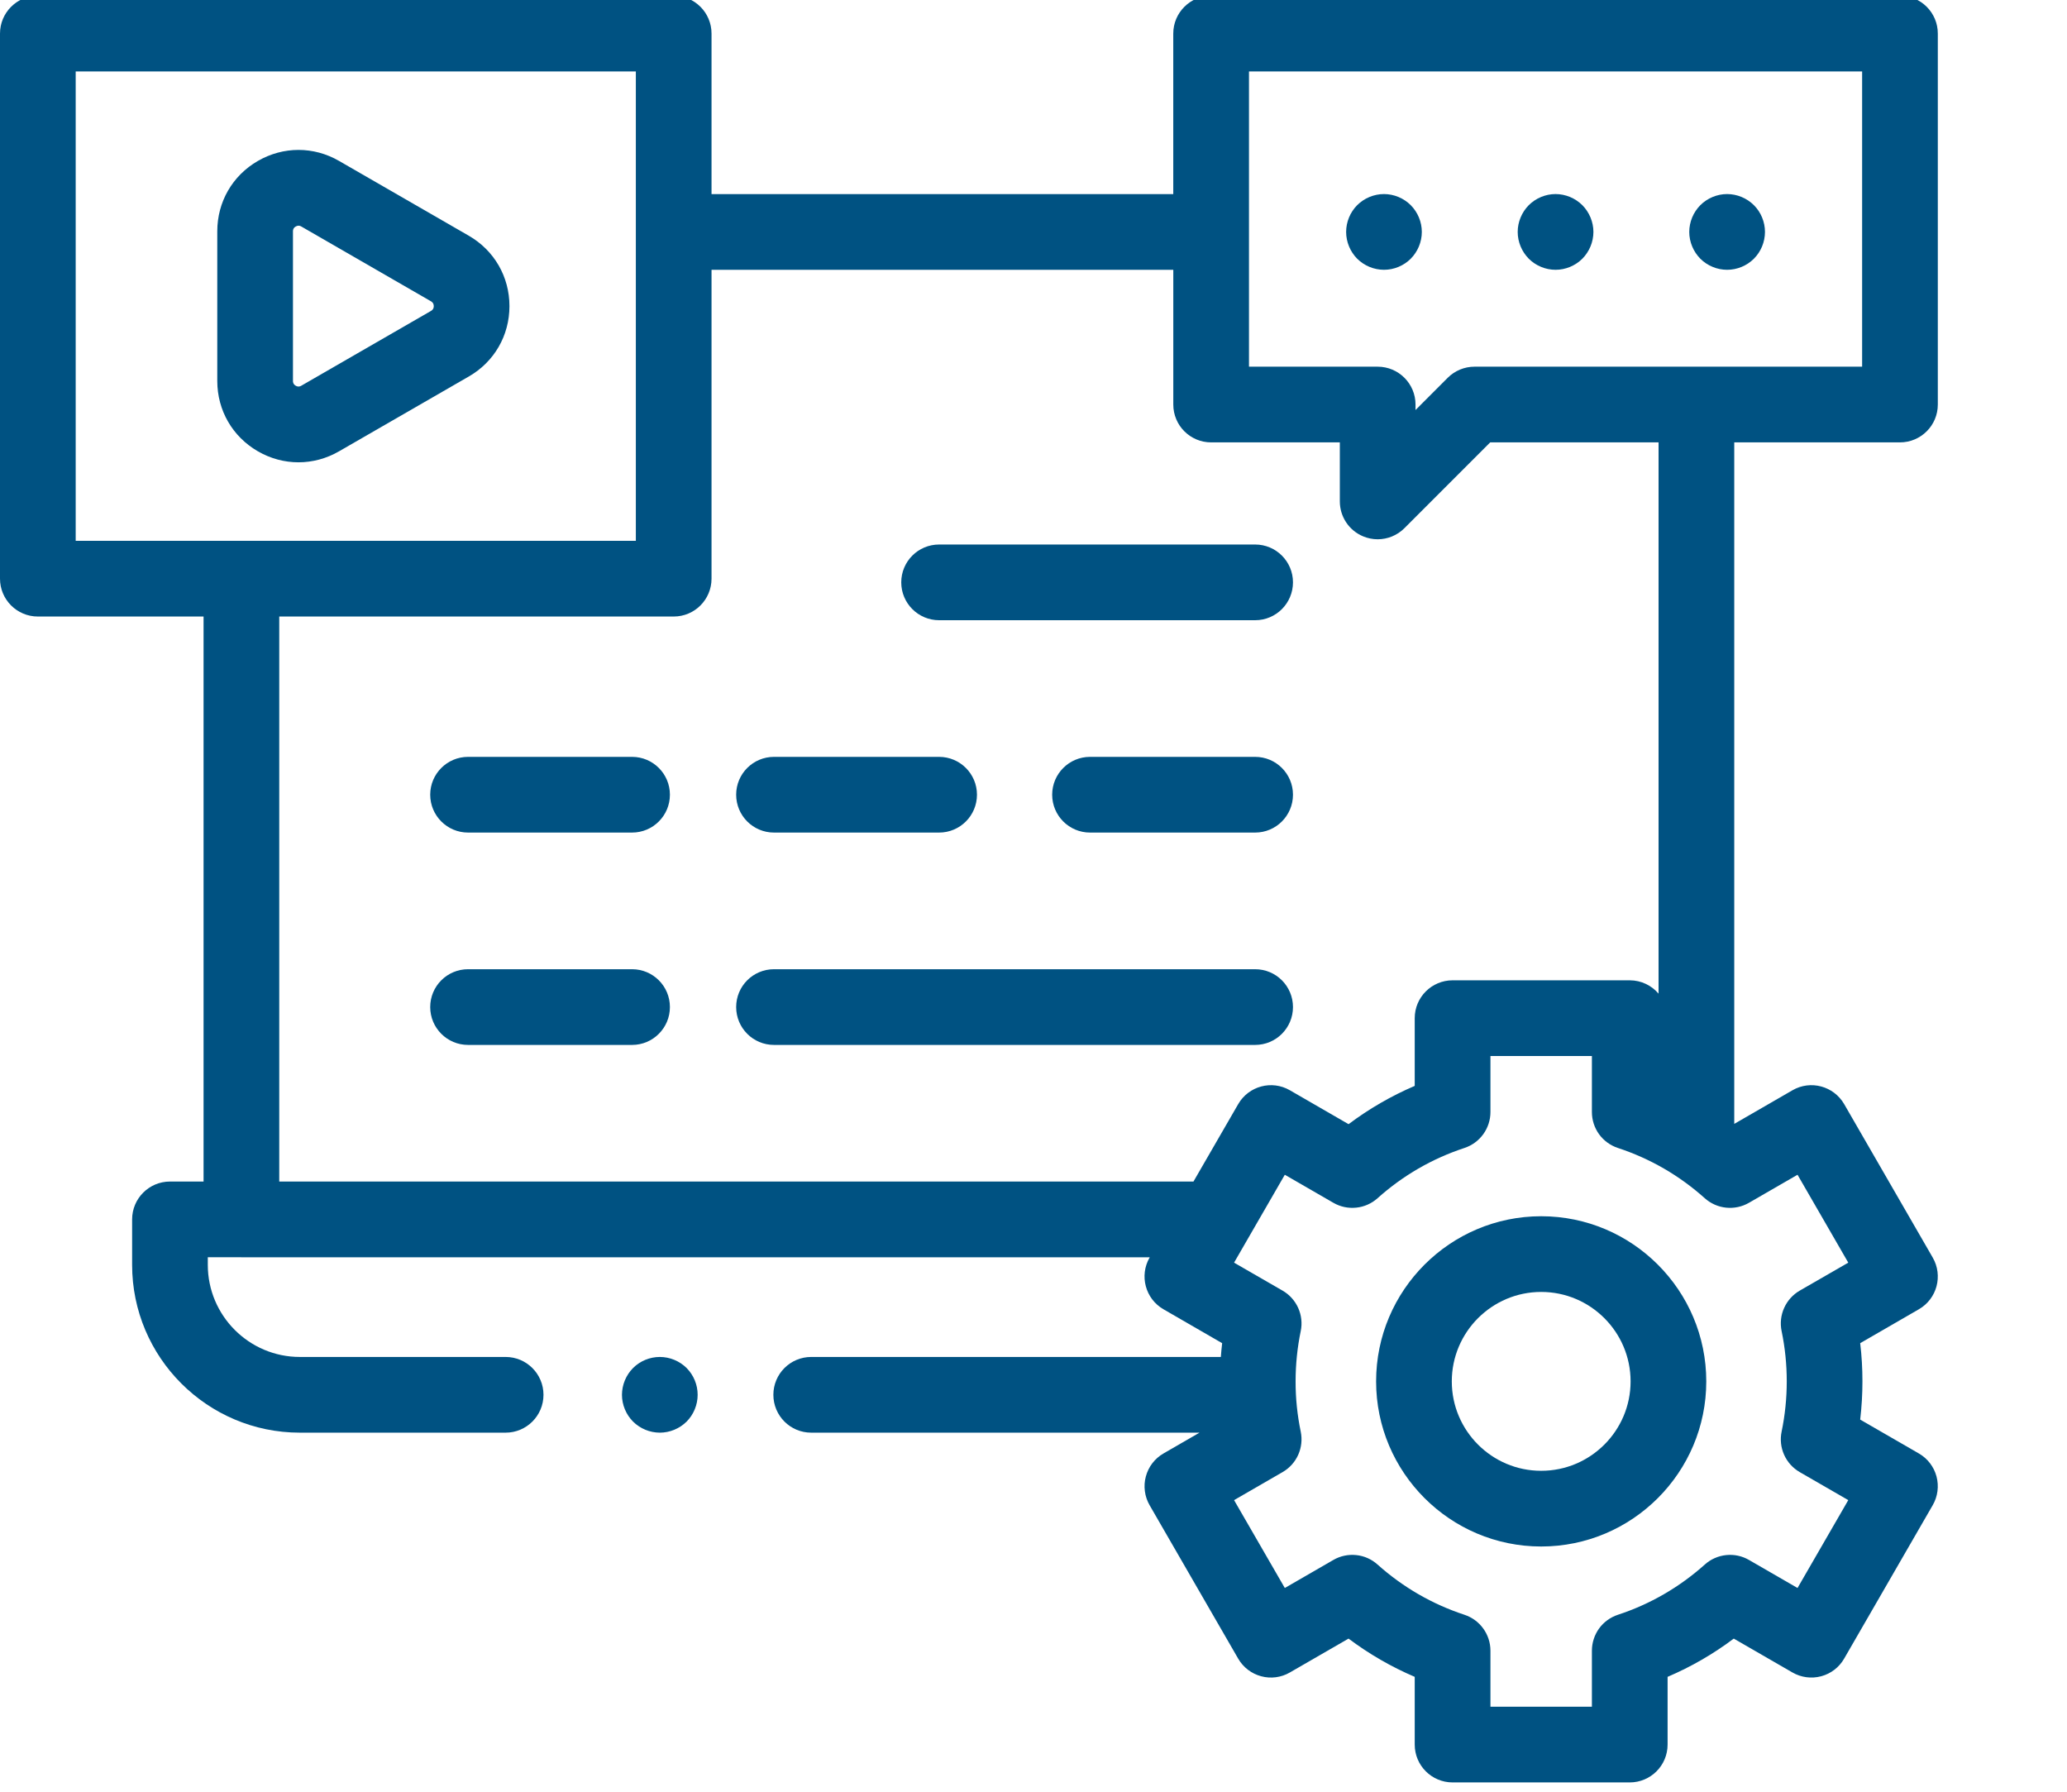 <svg width="60" height="52" viewBox="0 0 60 52" fill="none" xmlns="http://www.w3.org/2000/svg">
<g clip-path="url(#clip0_1634_619)">
<path d="M19.153 39.382C18.864 39.382 18.581 39.498 18.376 39.703C18.171 39.91 18.055 40.189 18.054 40.481C18.054 40.77 18.172 41.053 18.376 41.258C18.583 41.463 18.862 41.578 19.153 41.579C19.442 41.579 19.725 41.462 19.931 41.258C20.135 41.053 20.251 40.77 20.251 40.481C20.251 40.189 20.136 39.91 19.931 39.703C19.724 39.498 19.444 39.383 19.153 39.382ZM13.609 6.842L9.843 4.671C9.105 4.244 8.223 4.245 7.485 4.671C6.747 5.097 6.307 5.86 6.307 6.713V11.056C6.307 11.908 6.747 12.671 7.484 13.097C7.854 13.311 8.259 13.417 8.664 13.417C9.069 13.417 9.473 13.311 9.842 13.098L13.608 10.927C14.347 10.502 14.788 9.738 14.788 8.885C14.788 8.032 14.347 7.268 13.609 6.842ZM12.51 9.024L8.745 11.195C8.725 11.207 8.664 11.241 8.584 11.195C8.504 11.148 8.504 11.079 8.504 11.056V6.713C8.504 6.69 8.504 6.62 8.584 6.574C8.614 6.556 8.642 6.55 8.665 6.55C8.704 6.55 8.732 6.566 8.745 6.573L12.511 8.745C12.53 8.757 12.591 8.792 12.591 8.885C12.591 8.978 12.53 9.012 12.51 9.024ZM44.737 35.298C42.094 35.298 39.945 37.448 39.945 40.091C39.945 42.733 42.094 44.883 44.737 44.883C47.38 44.883 49.529 42.733 49.529 40.091C49.529 37.448 47.38 35.298 44.737 35.298ZM44.737 42.686C43.306 42.686 42.142 41.522 42.142 40.091C42.142 38.66 43.306 37.495 44.737 37.495C46.168 37.495 47.332 38.66 47.332 40.091C47.332 41.522 46.168 42.686 44.737 42.686V42.686Z" fill="#005282"/>
<path d="M55.151 12.839C55.758 12.839 56.25 12.348 56.25 11.741V0.974C56.25 0.367 55.758 -0.124 55.151 -0.124H35.156C34.55 -0.124 34.057 0.367 34.057 0.974V5.633H20.654V0.974C20.654 0.367 20.163 -0.124 19.556 -0.124H1.099C0.492 -0.124 0 0.367 0 0.974V16.794C0 17.401 0.492 17.893 1.099 17.893H5.909V34.291H4.934C4.327 34.291 3.835 34.783 3.835 35.39V36.709C3.835 39.395 6.019 41.579 8.704 41.579H14.677C15.284 41.579 15.776 41.087 15.776 40.48C15.776 39.874 15.284 39.382 14.677 39.382H8.704C7.231 39.382 6.032 38.183 6.032 36.709V36.488H6.985C6.993 36.488 7 36.489 7.007 36.489H33.375L33.37 36.497C33.067 37.023 33.247 37.695 33.773 37.998L35.476 38.982C35.46 39.115 35.449 39.248 35.438 39.382H23.547C22.94 39.382 22.449 39.874 22.449 40.48C22.449 41.087 22.94 41.579 23.547 41.579H34.819L33.773 42.183C33.52 42.329 33.336 42.569 33.261 42.851C33.223 42.99 33.214 43.135 33.233 43.278C33.251 43.421 33.298 43.559 33.37 43.684L35.941 48.137C36.087 48.39 36.327 48.574 36.609 48.649C36.89 48.725 37.19 48.685 37.442 48.539L39.145 47.556C39.739 48.002 40.384 48.375 41.066 48.666V50.632C41.066 51.239 41.559 51.73 42.165 51.73H47.307C47.914 51.73 48.406 51.239 48.406 50.632V48.666C49.089 48.375 49.734 48.002 50.327 47.556L52.03 48.539C52.283 48.685 52.583 48.724 52.864 48.649C53.146 48.574 53.386 48.39 53.531 48.137L56.102 43.684C56.248 43.432 56.287 43.132 56.212 42.85C56.137 42.569 55.953 42.329 55.7 42.183L53.997 41.2C54.04 40.832 54.062 40.461 54.062 40.091C54.062 39.72 54.041 39.349 53.997 38.982L55.7 37.998C56.226 37.695 56.406 37.023 56.102 36.497L53.532 32.044C53.228 31.519 52.556 31.338 52.031 31.642L50.341 32.618V12.839H55.151ZM36.255 2.073H54.053V10.642H42.801C42.51 10.642 42.23 10.758 42.024 10.964L41.089 11.9V11.741C41.089 11.134 40.597 10.642 39.99 10.642H36.255V2.073ZM2.197 2.073H18.457V15.696H2.197V2.073ZM52.178 34.094L53.651 36.645L52.242 37.457C52.042 37.573 51.883 37.749 51.789 37.96C51.694 38.171 51.669 38.406 51.716 38.632C51.816 39.112 51.865 39.601 51.865 40.091C51.865 40.581 51.815 41.072 51.716 41.549C51.669 41.775 51.694 42.011 51.789 42.222C51.883 42.433 52.042 42.608 52.242 42.724L53.651 43.537L52.178 46.087L50.768 45.273C50.568 45.157 50.336 45.108 50.106 45.132C49.876 45.156 49.659 45.251 49.487 45.406C48.748 46.066 47.9 46.557 46.965 46.864C46.745 46.936 46.553 47.076 46.417 47.263C46.282 47.451 46.209 47.676 46.209 47.908V49.533H43.264V47.908C43.264 47.433 42.959 47.012 42.508 46.864C41.573 46.556 40.724 46.066 39.986 45.406C39.814 45.251 39.597 45.155 39.367 45.132C39.137 45.108 38.905 45.157 38.705 45.273L37.295 46.087L35.822 43.537L37.23 42.724C37.431 42.608 37.589 42.433 37.684 42.222C37.778 42.011 37.804 41.775 37.757 41.549C37.657 41.069 37.607 40.581 37.608 40.09C37.608 39.6 37.658 39.109 37.757 38.632C37.804 38.406 37.778 38.171 37.684 37.96C37.589 37.749 37.431 37.573 37.23 37.457L35.822 36.645L37.295 34.094L38.705 34.908C38.905 35.024 39.137 35.073 39.367 35.049C39.597 35.026 39.814 34.93 39.986 34.776C40.724 34.115 41.573 33.625 42.508 33.317C42.728 33.245 42.919 33.105 43.055 32.918C43.191 32.73 43.264 32.505 43.264 32.274V30.648H46.209V32.274C46.209 32.505 46.282 32.731 46.417 32.918C46.553 33.105 46.745 33.245 46.965 33.317C47.9 33.625 48.748 34.115 49.486 34.776C49.84 35.092 50.357 35.145 50.768 34.908L52.178 34.094ZM48.144 28.838C47.942 28.601 47.642 28.451 47.308 28.451H42.165C41.559 28.451 41.066 28.942 41.066 29.549V31.515C40.384 31.807 39.739 32.18 39.146 32.626L37.442 31.642C36.917 31.338 36.245 31.519 35.942 32.044L34.643 34.292H28.861C28.854 34.292 28.846 34.291 28.839 34.291H8.106V17.893H19.556C20.163 17.893 20.654 17.401 20.654 16.794V7.83H34.058V11.741C34.058 12.348 34.549 12.839 35.156 12.839H38.892V14.552C38.892 14.996 39.159 15.397 39.57 15.567C39.706 15.623 39.848 15.651 39.99 15.651C40.276 15.651 40.557 15.539 40.767 15.329L43.257 12.839H48.144V28.838Z" fill="#005282"/>
<path d="M18.348 28.129H13.587C12.98 28.129 12.488 28.62 12.488 29.227C12.488 29.834 12.98 30.326 13.587 30.326H18.348C18.954 30.326 19.446 29.834 19.446 29.227C19.446 28.62 18.954 28.129 18.348 28.129ZM36.434 28.129H22.467C21.86 28.129 21.369 28.62 21.369 29.227C21.369 29.834 21.86 30.326 22.467 30.326H36.434C37.041 30.326 37.532 29.834 37.532 29.227C37.532 28.62 37.041 28.129 36.434 28.129ZM36.434 15.803H27.26C26.653 15.803 26.161 16.294 26.161 16.901C26.161 17.508 26.653 18 27.26 18H36.434C37.041 18 37.532 17.508 37.532 16.901C37.532 16.295 37.041 15.803 36.434 15.803ZM18.348 21.966H13.587C12.98 21.966 12.488 22.458 12.488 23.064C12.488 23.671 12.98 24.163 13.587 24.163H18.348C18.954 24.163 19.446 23.671 19.446 23.064C19.446 22.458 18.954 21.966 18.348 21.966ZM36.434 21.966H31.641C31.034 21.966 30.542 22.458 30.542 23.064C30.542 23.671 31.034 24.163 31.641 24.163H36.434C37.041 24.163 37.532 23.671 37.532 23.064C37.532 22.458 37.041 21.966 36.434 21.966ZM22.467 24.163H27.26C27.867 24.163 28.359 23.671 28.359 23.064C28.359 22.458 27.867 21.966 27.26 21.966H22.467C21.86 21.966 21.369 22.458 21.369 23.064C21.369 23.671 21.86 24.163 22.467 24.163ZM40.174 7.83C40.463 7.83 40.746 7.713 40.95 7.509C41.155 7.303 41.272 7.02 41.272 6.731C41.272 6.442 41.155 6.16 40.95 5.954C40.744 5.749 40.465 5.633 40.174 5.632C39.884 5.632 39.601 5.75 39.396 5.954C39.191 6.161 39.076 6.44 39.075 6.731C39.075 7.021 39.192 7.303 39.396 7.509C39.603 7.714 39.882 7.829 40.174 7.83ZM45.154 7.83C45.443 7.83 45.726 7.713 45.931 7.509C46.136 7.302 46.252 7.022 46.253 6.731C46.253 6.442 46.135 6.16 45.931 5.954C45.724 5.749 45.445 5.633 45.154 5.632C44.865 5.632 44.582 5.75 44.377 5.954C44.173 6.16 44.055 6.442 44.055 6.731C44.055 7.021 44.173 7.303 44.377 7.509C44.582 7.713 44.865 7.83 45.154 7.83ZM50.134 7.83C50.424 7.83 50.706 7.713 50.911 7.509C51.117 7.302 51.232 7.023 51.233 6.731C51.233 6.442 51.117 6.159 50.911 5.954C50.704 5.749 50.425 5.633 50.134 5.632C49.845 5.632 49.562 5.75 49.357 5.954C49.152 6.161 49.036 6.44 49.035 6.731C49.035 7.021 49.153 7.303 49.357 7.509C49.562 7.713 49.845 7.83 50.134 7.83Z" fill="#005282"/>
</g>
<defs>
<clipPath id="clip0_1634_619">
<rect width="60" height="52" fill="white"/>
</clipPath>
</defs>
</svg>
